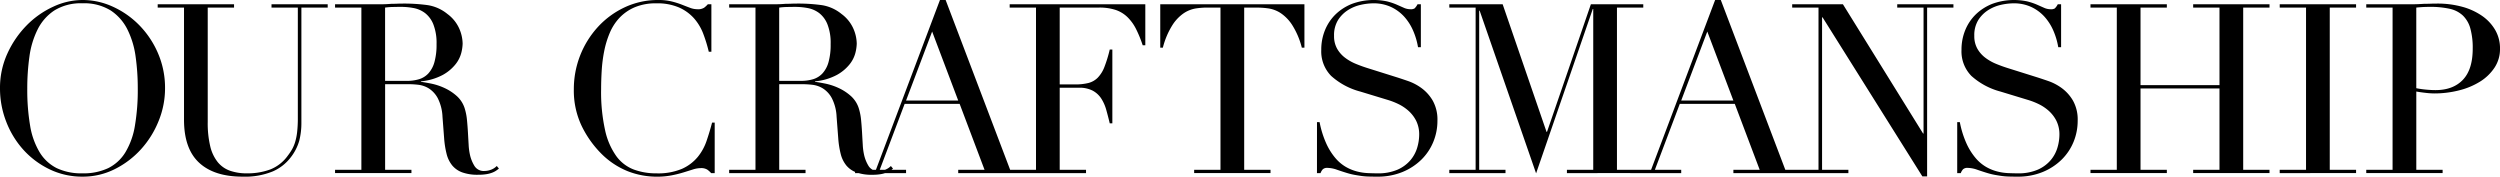 <svg xmlns="http://www.w3.org/2000/svg" width="759.084" height="53.64"><defs><clipPath id="clip-path"><path id="長方形_23221" data-name="長方形 23221" fill="none" d="M0 0h759.084v53.64H0z"/></clipPath></defs><g id="グループ_9180" data-name="グループ 9180"><g id="グループ_9179" data-name="グループ 9179" clip-path="url(#clip-path)"><path id="パス_43867" data-name="パス 43867" d="M0 26.855A25.028 25.028 0 012.268 16.2 29.7 29.7 0 018.1 7.7a27.237 27.237 0 018.027-5.651A21.2 21.2 0 0125.057 0a22.067 22.067 0 019.252 2.052A26.667 26.667 0 0142.336 7.7a27.815 27.815 0 015.651 8.5 26.472 26.472 0 012.125 10.656 26.191 26.191 0 01-1.943 9.865 28.625 28.625 0 01-5.329 8.567 27 27 0 01-7.956 6.049 21.545 21.545 0 01-9.827 2.3 22.67 22.67 0 01-10.009-2.232 25.7 25.7 0 01-7.957-5.939A27.292 27.292 0 011.872 36.9 27.712 27.712 0 010 26.855m8.28 0a64.749 64.749 0 00.865 11.3 22.785 22.785 0 002.878 8.064 12.8 12.8 0 005.185 4.825 17.464 17.464 0 007.849 1.584 17.52 17.52 0 007.812-1.584 12.738 12.738 0 005.219-4.825 22.746 22.746 0 002.88-8.064 64.846 64.846 0 00.865-11.3 69.525 69.525 0 00-.648-9.612A26.357 26.357 0 0038.7 8.964a14.774 14.774 0 00-5.113-5.8 15.236 15.236 0 00-8.531-2.16 15.244 15.244 0 00-8.534 2.16 14.775 14.775 0 00-5.11 5.8 26.252 26.252 0 00-2.484 8.279 69.523 69.523 0 00-.649 9.612M47.88 1.3h23.184v1h-7.992v34.779a30.24 30.24 0 00.756 7.308 12.2 12.2 0 002.272 4.825 8.418 8.418 0 003.74 2.628 15.237 15.237 0 005.112.792 19.822 19.822 0 007.128-1.189 11.909 11.909 0 005.328-4.212 17.153 17.153 0 001.26-1.872 10.992 10.992 0 00.936-2.2 17.213 17.213 0 00.612-3.024 36.944 36.944 0 00.216-4.356V2.3H82.44v-1H99.5v1h-7.988v34.923a21.814 21.814 0 01-.648 5.508A14.933 14.933 0 0188.2 47.88a13.714 13.714 0 01-5.4 4.175 22.2 22.2 0 01-9.143 1.584q-8.64 0-13.212-4.248t-4.573-13.032V2.3H47.88zm53.854 50.256h7.993V2.3h-7.993v-1h13.68q.865 0 1.729-.036t1.728-.109c.576 0 1.152-.011 1.728-.036s1.151-.036 1.728-.036a52.946 52.946 0 017.488.469 12.493 12.493 0 016.047 2.7 11.093 11.093 0 013.565 4.391 11.8 11.8 0 011.044 4.609 12.74 12.74 0 01-.4 2.771 9.334 9.334 0 01-1.729 3.456 12.912 12.912 0 01-3.851 3.241 17.411 17.411 0 01-6.7 1.979v.145q1.149.144 3.132.54a18.4 18.4 0 014.032 1.332 14.924 14.924 0 013.779 2.483 8.413 8.413 0 012.448 4 17.257 17.257 0 01.612 3.277q.18 1.835.289 3.78t.216 3.743a18.11 18.11 0 00.4 3.024 11.1 11.1 0 001.371 3.377 3.287 3.287 0 003.025 1.512 5.776 5.776 0 001.944-.359 4.812 4.812 0 001.8-1.153l.648.792q-.361.289-.828.613a6.153 6.153 0 01-1.188.612 9.12 9.12 0 01-1.764.468 15.488 15.488 0 01-2.556.179 13.718 13.718 0 01-4.789-.719 7.113 7.113 0 01-3.06-2.124 8.964 8.964 0 01-1.691-3.457 27.434 27.434 0 01-.757-4.788l-.5-6.551a13.7 13.7 0 00-1.44-5.617 7.955 7.955 0 00-2.7-2.952 7.819 7.819 0 00-3.2-1.116 27.44 27.44 0 00-2.88-.18h-7.2v25.992h7.992v1.007h-23.192zm15.193-27h6.624a12.6 12.6 0 003.672-.5 6.408 6.408 0 002.844-1.765 8.418 8.418 0 001.836-3.42 19.4 19.4 0 00.648-5.472 15.466 15.466 0 00-.973-6.011 8.109 8.109 0 00-2.519-3.42 8.314 8.314 0 00-3.459-1.521 20.443 20.443 0 00-3.78-.359q-1.3 0-2.628.036a18.454 18.454 0 00-2.268.18zm100.078 28.003h-1.079a6.993 6.993 0 00-1.153-1.044 3.477 3.477 0 00-2.015-.467 7.863 7.863 0 00-2.341.4q-1.26.4-2.881.9a35.269 35.269 0 01-3.635.9 23.225 23.225 0 01-4.463.4 24.264 24.264 0 01-8.821-1.656 23.9 23.9 0 01-8.1-5.4 31.146 31.146 0 01-5.906-8.353 24.962 24.962 0 01-2.375-11.16 27.929 27.929 0 017.345-18.935 25.975 25.975 0 018.134-5.941A23.782 23.782 0 01199.94 0a16.4 16.4 0 013.96.431 25.223 25.223 0 013.1.969q1.367.54 2.521.973a6.347 6.347 0 002.231.431 3.455 3.455 0 002.048-.464 7.766 7.766 0 001.117-1.04H216v14.4h-.792a43.752 43.752 0 00-1.656-5.4 15.306 15.306 0 00-2.808-4.717 13.32 13.32 0 00-4.572-3.312 16.64 16.64 0 00-6.876-1.259 16.388 16.388 0 00-6.552 1.187 13.829 13.829 0 00-4.608 3.168 15.387 15.387 0 00-2.987 4.608 27.935 27.935 0 00-1.693 5.544 43.854 43.854 0 00-.756 5.9q-.18 2.988-.179 5.651a53.51 53.51 0 001.22 12.53 21.283 21.283 0 003.42 7.848 11.751 11.751 0 005.292 4.032 19.457 19.457 0 006.84 1.153 18.648 18.648 0 007.776-1.369 13.16 13.16 0 004.751-3.564 15.654 15.654 0 002.737-4.968q.936-2.769 1.656-5.508h.792zm4.392-1.007h7.992V2.3H221.4v-1h13.679q.864 0 1.729-.036t1.727-.109c.576 0 1.153-.011 1.729-.036s1.151-.036 1.727-.036a52.961 52.961 0 017.489.469 12.5 12.5 0 016.047 2.7 11.1 11.1 0 013.564 4.391 11.8 11.8 0 011.045 4.609 12.689 12.689 0 01-.4 2.771 9.343 9.343 0 01-1.727 3.456 12.935 12.935 0 01-3.853 3.241 17.406 17.406 0 01-6.7 1.979v.145q1.152.144 3.133.54a18.4 18.4 0 014.031 1.332 14.946 14.946 0 013.78 2.483 8.43 8.43 0 012.449 4 17.34 17.34 0 01.611 3.277q.18 1.835.288 3.78t.217 3.743a18.122 18.122 0 00.4 3.024 11.123 11.123 0 001.368 3.384 3.286 3.286 0 003.024 1.512 5.772 5.772 0 001.944-.359 4.8 4.8 0 001.8-1.153l.648.792c-.241.193-.516.4-.828.613a6.142 6.142 0 01-1.187.612 9.092 9.092 0 01-1.765.468 15.475 15.475 0 01-2.555.179 13.715 13.715 0 01-4.789-.719 7.113 7.113 0 01-3.06-2.124 8.964 8.964 0 01-1.691-3.457 27.253 27.253 0 01-.756-4.788l-.5-6.551a13.665 13.665 0 00-1.441-5.617 7.939 7.939 0 00-2.7-2.952 7.8 7.8 0 00-3.2-1.116 27.392 27.392 0 00-2.88-.18h-7.2v25.985h7.992v1.007H221.4zm15.191-27h6.624a12.594 12.594 0 003.673-.5 6.408 6.408 0 002.844-1.765 8.418 8.418 0 001.836-3.42 19.441 19.441 0 00.647-5.472 15.468 15.468 0 00-.972-6.011 8.109 8.109 0 00-2.519-3.42 8.319 8.319 0 00-3.456-1.513 20.454 20.454 0 00-3.781-.359q-1.3 0-2.627.036a18.506 18.506 0 00-2.269.18zm23.039 27h6.336L285.4 0h1.728l19.584 51.552h6.408v1.007h-22.173v-1.007h7.993l-7.561-20.017h-16.7l-7.56 20.017h7.992v1.007h-15.48zm23.4-41.977l-7.92 20.952h15.84zm23.544 41.977h7.993V2.3h-7.993v-1h41.184v12.452h-.792a36.216 36.216 0 00-2.016-4.933 13.579 13.579 0 00-2.591-3.6 9.548 9.548 0 00-3.6-2.2 15.576 15.576 0 00-5.04-.719h-11.953v23.332h4.68a16.21 16.21 0 004.033-.433 6.141 6.141 0 002.843-1.62 9.6 9.6 0 002.016-3.239 39.752 39.752 0 001.62-5.292h.792v22.391h-.792q-.5-2.086-1.044-4.032a12.58 12.58 0 00-1.512-3.456 7.16 7.16 0 00-2.591-2.411 8.637 8.637 0 00-4.213-.9h-5.832v24.912h7.992v1.007h-23.184zm56.016 0h7.992V2.3H366.4a23.555 23.555 0 00-3.239.251 9.3 9.3 0 00-3.637 1.4A12.464 12.464 0 00356 7.6a23.559 23.559 0 00-2.916 6.875h-.792V1.3h43.775v13.171h-.792a23.612 23.612 0 00-2.917-6.871 12.451 12.451 0 00-3.527-3.636 9.3 9.3 0 00-3.637-1.4 23.578 23.578 0 00-3.239-.251h-4.177v49.239h7.993v1.007h-23.184zm37.295-14.473h.792a28.843 28.843 0 002.052 6.553 18.9 18.9 0 002.771 4.391 12.294 12.294 0 003.168 2.664 13.681 13.681 0 003.349 1.368 15.979 15.979 0 003.24.5c1.031.047 2 .073 2.916.073a14.741 14.741 0 006.264-1.153 10.9 10.9 0 003.887-2.916 10.5 10.5 0 002.017-3.815 14.109 14.109 0 00.575-3.78 9.275 9.275 0 00-.935-4.321 10.387 10.387 0 00-2.376-3.059 13.38 13.38 0 00-3.132-2.053 21.81 21.81 0 00-3.2-1.224l-8.281-2.519a21.313 21.313 0 01-8.82-4.752 10.633 10.633 0 01-2.987-7.921 15.535 15.535 0 011.151-6.012 14.117 14.117 0 013.24-4.788 15.136 15.136 0 015-3.168 19.148 19.148 0 0110.584-.72 19.025 19.025 0 012.916.972q1.224.54 2.2.973a4.838 4.838 0 001.979.431 2.194 2.194 0 001.261-.252 4.838 4.838 0 00.9-1.259h1.008v13.035h-.863a21.429 21.429 0 00-1.477-5 15.472 15.472 0 00-2.7-4.248 12.674 12.674 0 00-4-2.951 12.5 12.5 0 00-5.437-1.116 17.617 17.617 0 00-3.815.467 12.047 12.047 0 00-3.888 1.621 9.72 9.72 0 00-2.987 3.023 8.726 8.726 0 00-1.189 4.752A7.723 7.723 0 00406 14.8a9.085 9.085 0 002.412 2.735 14.756 14.756 0 003.313 1.872q1.834.756 3.708 1.332l8.712 2.736q1.367.433 3.456 1.153a15.552 15.552 0 014.068 2.159 12.521 12.521 0 013.384 3.816 11.759 11.759 0 011.4 6.048 16.761 16.761 0 01-1.26 6.445 16.108 16.108 0 01-3.635 5.4 17.822 17.822 0 01-5.76 3.744 19.74 19.74 0 01-7.632 1.4q-1.514 0-2.664-.036a19.853 19.853 0 01-2.16-.179q-1.01-.146-2.017-.325a21.056 21.056 0 01-2.231-.54q-1.441-.432-3.1-1.007a8.97 8.97 0 00-2.88-.577 1.966 1.966 0 00-1.475.432 3.706 3.706 0 00-.684 1.152h-1.08zm40.176 14.473h7.992V2.3h-7.992v-1h16.2l13.319 38.735h.145L483.042 1.3h15.911v1h-7.991v49.252h7.991v1.007H475.77v-1.007h7.992V2.735h-.145l-17.208 49.9-17.136-49.396h-.143v48.313h7.991v1.007h-17.063zm54.934 0h6.336L520.768 0h1.727l19.584 51.552h6.408v1.007h-22.174v-1.007h7.987l-7.562-20.017h-16.7l-7.56 20.017h7.993v1.007h-15.479zm23.4-41.977l-7.92 20.952h15.84zm25.776 41.977h7.992V2.3h-7.992v-1h15.407l24.336 39.239h.145V2.3h-7.992v-1h17.063v1h-7.99v51.267H583.7L553.385 5.256h-.145v46.3h7.992v1.007h-17.063zm50.11-14.473h.792a28.9 28.9 0 002.052 6.553 18.932 18.932 0 002.773 4.391 12.258 12.258 0 003.167 2.664 13.658 13.658 0 003.348 1.368 15.989 15.989 0 003.24.5c1.032.047 2 .073 2.917.073a14.739 14.739 0 006.263-1.153 10.9 10.9 0 003.888-2.916 10.448 10.448 0 002.016-3.815 14.113 14.113 0 00.576-3.78 9.275 9.275 0 00-.936-4.321A10.4 10.4 0 00622 33.588a13.365 13.365 0 00-3.133-2.053 21.76 21.76 0 00-3.2-1.224l-8.281-2.519a21.313 21.313 0 01-8.82-4.752 10.629 10.629 0 01-2.987-7.921 15.517 15.517 0 011.151-6.012 14.118 14.118 0 013.24-4.788 15.126 15.126 0 015-3.168 19.148 19.148 0 0110.584-.72 19.063 19.063 0 012.916.972l2.2.973a4.846 4.846 0 001.98.431 2.19 2.19 0 001.26-.252 4.833 4.833 0 00.9-1.259h1.008v13.031h-.864a21.427 21.427 0 00-1.476-5 15.472 15.472 0 00-2.7-4.248 12.668 12.668 0 00-4-2.951 12.5 12.5 0 00-5.435-1.116 17.62 17.62 0 00-3.817.467 12.07 12.07 0 00-3.887 1.621 9.734 9.734 0 00-2.988 3.023 8.726 8.726 0 00-1.187 4.752 7.722 7.722 0 00.936 3.925 9.078 9.078 0 002.414 2.735 14.7 14.7 0 003.311 1.872q1.836.756 3.708 1.332l8.713 2.736q1.365.433 3.456 1.153a15.552 15.552 0 014.068 2.159 12.48 12.48 0 013.383 3.816 11.739 11.739 0 011.4 6.048 16.779 16.779 0 01-1.259 6.445 16.113 16.113 0 01-3.637 5.4 17.822 17.822 0 01-5.76 3.744 19.735 19.735 0 01-7.631 1.4c-1.008 0-1.9-.012-2.664-.036a19.874 19.874 0 01-2.161-.179q-1.009-.146-2.016-.325a21.248 21.248 0 01-2.232-.54q-1.441-.432-3.1-1.007a8.964 8.964 0 00-2.879-.577 1.966 1.966 0 00-1.475.432 3.725 3.725 0 00-.685 1.152h-1.08zm40.463 14.473h7.992V2.3h-7.992v-1h23.185v1h-7.992v23.547h23.976V2.3h-7.991v-1H689.1v1h-7.99v49.252h7.99v1.007h-23.181v-1.007h7.991v-24.7h-23.975v24.7h7.992v1.007h-23.185zm57.456 0h7.992V2.3H692.2v-1h23.183v1h-7.99v49.252h7.99v1.007H692.2zm26.279 0h7.992V2.3h-7.992v-1h13.536q1.008 0 2.016-.036t2.015-.109q1.008 0 1.98-.036a55.844 55.844 0 011.981-.036 28.23 28.23 0 017.6.973 19.492 19.492 0 016.046 2.771 13.433 13.433 0 014 4.32 11.132 11.132 0 011.438 5.617 10.26 10.26 0 01-1.654 5.759 14.33 14.33 0 01-4.394 4.248 22.163 22.163 0 01-6.372 2.664 30.353 30.353 0 01-7.6.936 23.83 23.83 0 01-2.591-.18q-1.586-.178-2.808-.4v23.76h7.991v1.007h-23.183zm15.192-24.769a28.566 28.566 0 003.024.433q1.582.144 2.807.143 5.328 0 8.316-3.132t2.985-9.467a22.01 22.01 0 00-.721-6.121 8.657 8.657 0 00-2.268-3.923 8.488 8.488 0 00-4.032-2.053 26.683 26.683 0 00-5.939-.575q-1.369 0-2.485.071t-1.691.145z"/></g></g></svg>